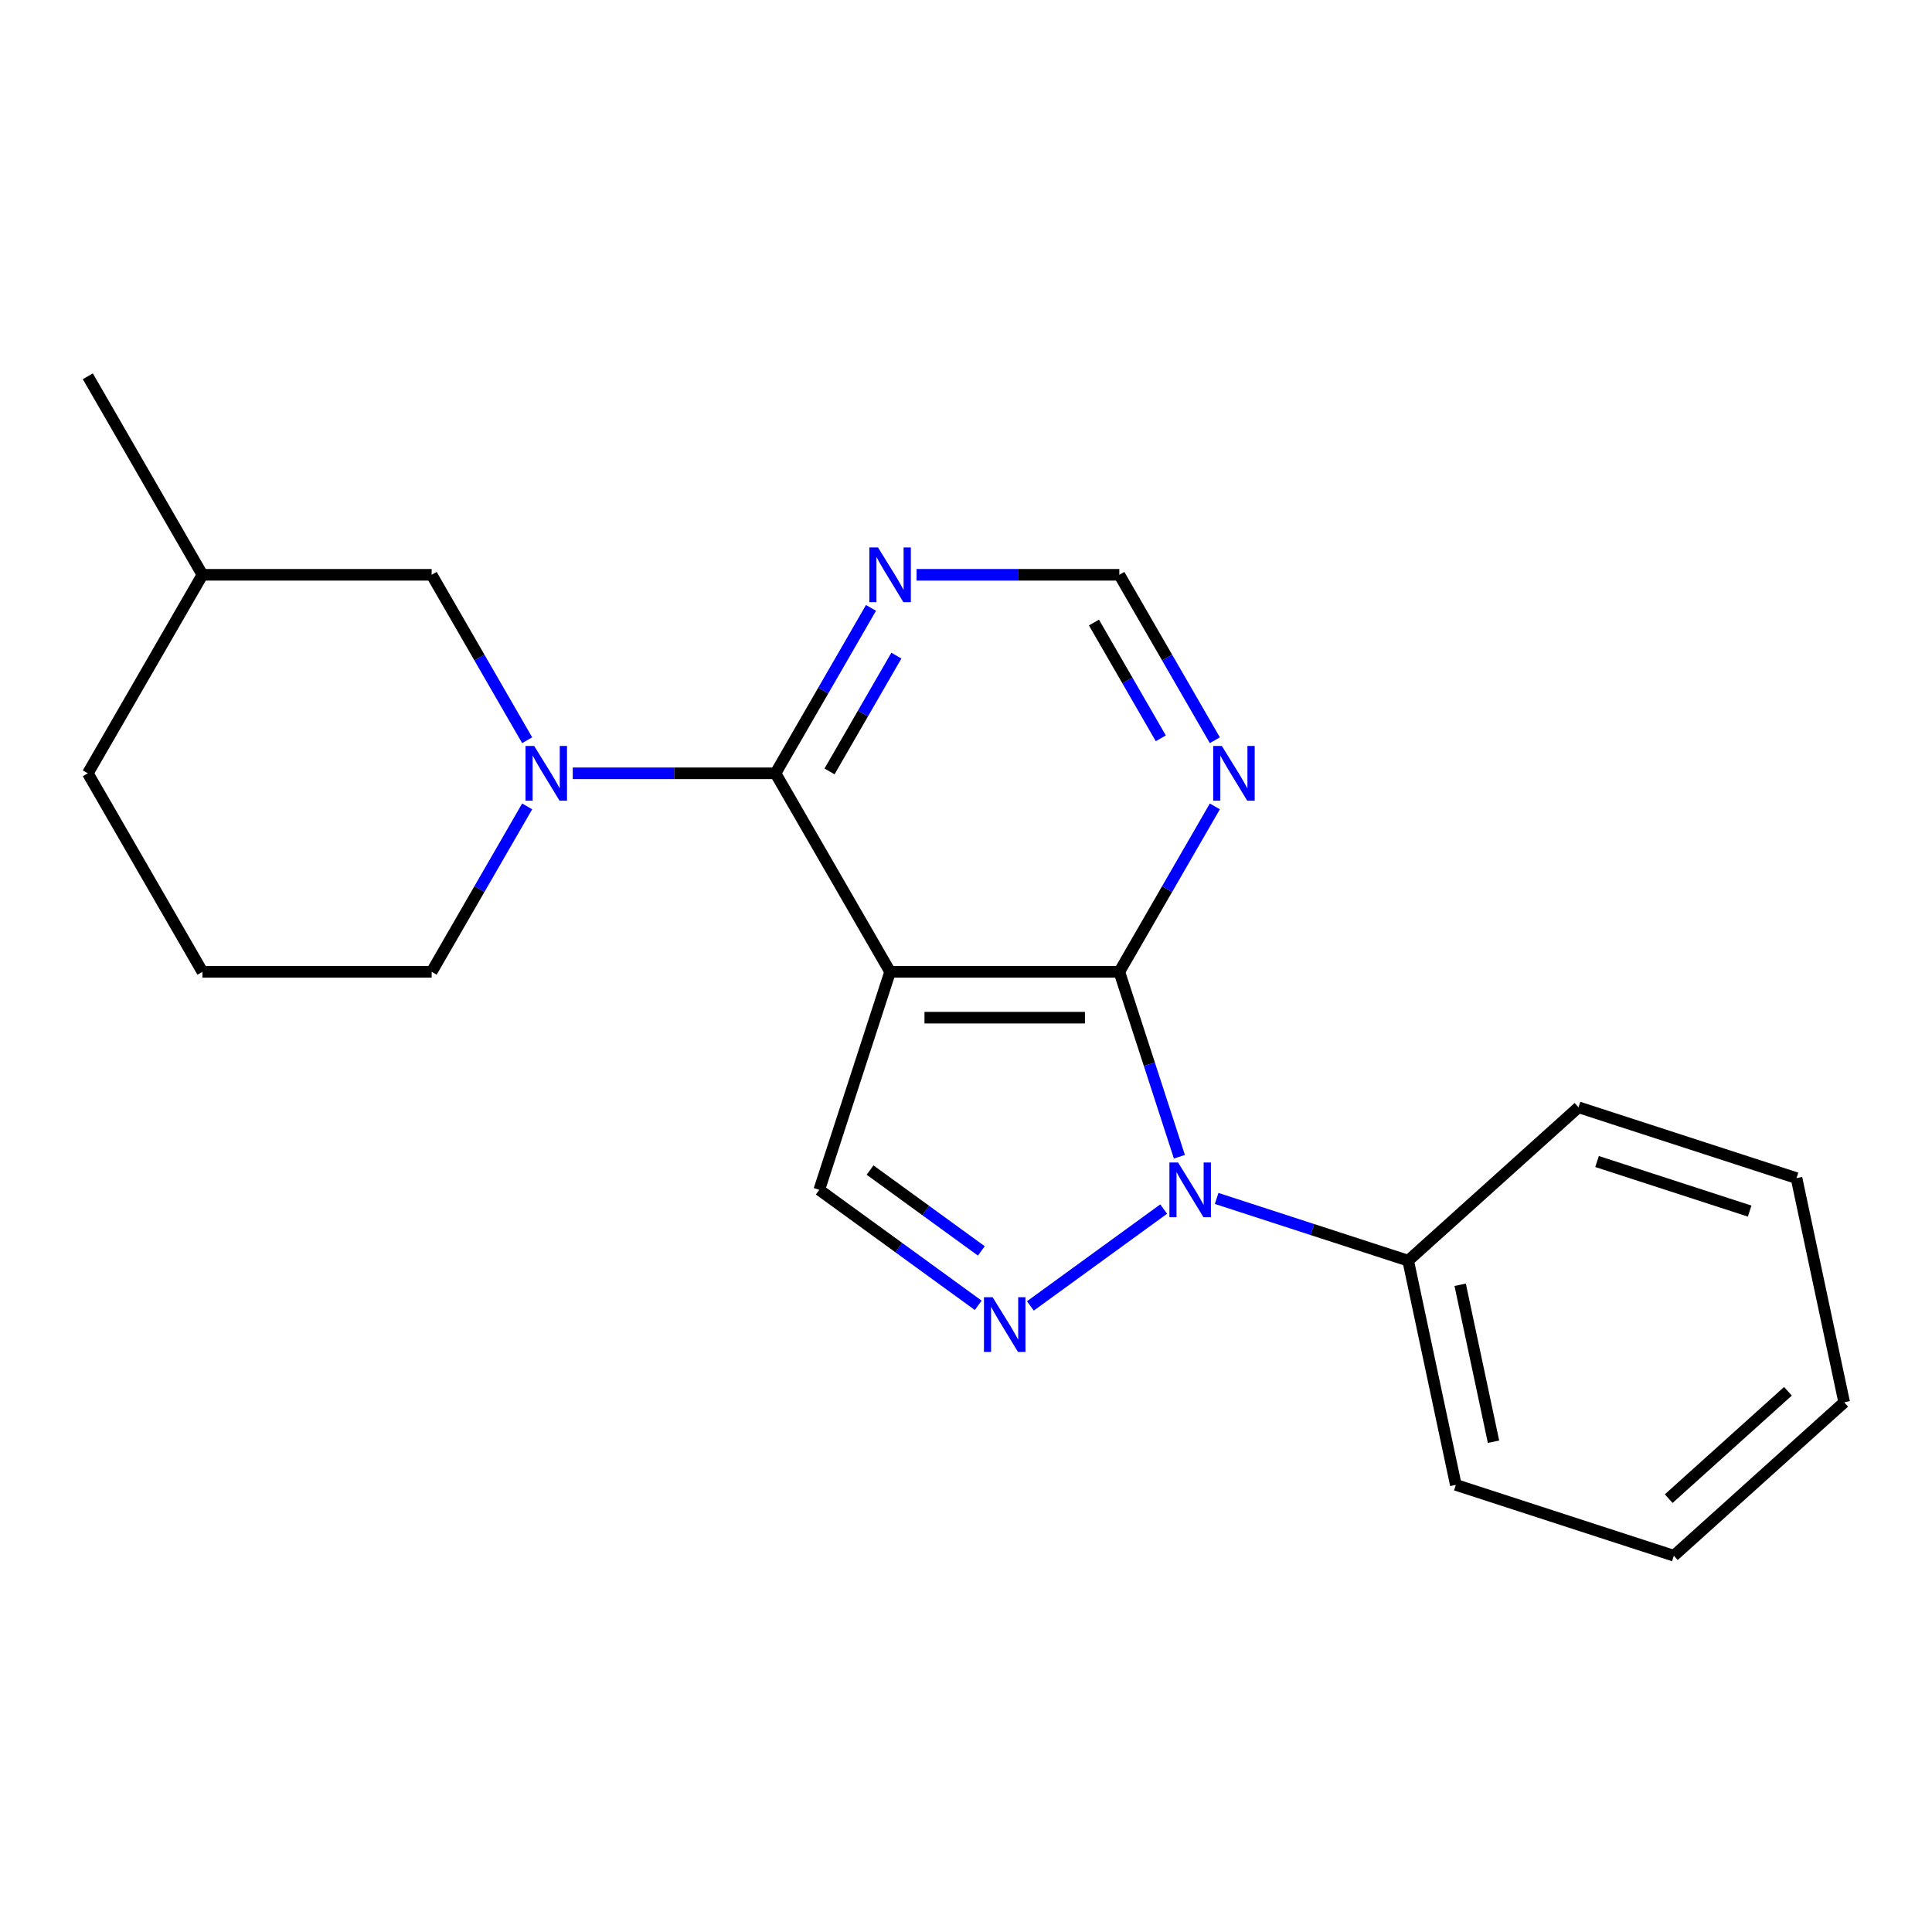 <?xml version='1.0' encoding='iso-8859-1'?>
<svg version='1.1' baseProfile='full'
              xmlns='http://www.w3.org/2000/svg'
                      xmlns:rdkit='http://www.rdkit.org/xml'
                      xmlns:xlink='http://www.w3.org/1999/xlink'
                  xml:space='preserve'
width='1000px' height='1000px' viewBox='0 0 1000 1000'>
<!-- END OF HEADER -->
<rect style='opacity:1.0;fill:#FFFFFF;stroke:none' width='1000' height='1000' x='0' y='0'> </rect>
<path class='bond-0' d='M 460.717,503.016 L 579.363,503.016' style='fill:none;fill-rule:evenodd;stroke:#000000;stroke-width:6px;stroke-linecap:butt;stroke-linejoin:miter;stroke-opacity:1' />
<path class='bond-0' d='M 478.514,526.745 L 561.566,526.745' style='fill:none;fill-rule:evenodd;stroke:#000000;stroke-width:6px;stroke-linecap:butt;stroke-linejoin:miter;stroke-opacity:1' />
<path class='bond-3' d='M 460.717,503.016 L 401.394,400.265' style='fill:none;fill-rule:evenodd;stroke:#000000;stroke-width:6px;stroke-linecap:butt;stroke-linejoin:miter;stroke-opacity:1' />
<path class='bond-5' d='M 460.717,503.016 L 424.053,615.855' style='fill:none;fill-rule:evenodd;stroke:#000000;stroke-width:6px;stroke-linecap:butt;stroke-linejoin:miter;stroke-opacity:1' />
<path class='bond-1' d='M 579.363,503.016 L 594.913,550.873' style='fill:none;fill-rule:evenodd;stroke:#000000;stroke-width:6px;stroke-linecap:butt;stroke-linejoin:miter;stroke-opacity:1' />
<path class='bond-1' d='M 594.913,550.873 L 610.463,598.729' style='fill:none;fill-rule:evenodd;stroke:#0000FF;stroke-width:6px;stroke-linecap:butt;stroke-linejoin:miter;stroke-opacity:1' />
<path class='bond-6' d='M 579.363,503.016 L 604.081,460.204' style='fill:none;fill-rule:evenodd;stroke:#000000;stroke-width:6px;stroke-linecap:butt;stroke-linejoin:miter;stroke-opacity:1' />
<path class='bond-6' d='M 604.081,460.204 L 628.799,417.391' style='fill:none;fill-rule:evenodd;stroke:#0000FF;stroke-width:6px;stroke-linecap:butt;stroke-linejoin:miter;stroke-opacity:1' />
<path class='bond-10' d='M 629.733,620.309 L 679.3,636.414' style='fill:none;fill-rule:evenodd;stroke:#0000FF;stroke-width:6px;stroke-linecap:butt;stroke-linejoin:miter;stroke-opacity:1' />
<path class='bond-10' d='M 679.3,636.414 L 728.867,652.519' style='fill:none;fill-rule:evenodd;stroke:#000000;stroke-width:6px;stroke-linecap:butt;stroke-linejoin:miter;stroke-opacity:1' />
<path class='bond-21' d='M 602.321,625.813 L 533.323,675.944' style='fill:none;fill-rule:evenodd;stroke:#0000FF;stroke-width:6px;stroke-linecap:butt;stroke-linejoin:miter;stroke-opacity:1' />
<path class='bond-2' d='M 506.334,675.636 L 465.194,645.746' style='fill:none;fill-rule:evenodd;stroke:#0000FF;stroke-width:6px;stroke-linecap:butt;stroke-linejoin:miter;stroke-opacity:1' />
<path class='bond-2' d='M 465.194,645.746 L 424.053,615.855' style='fill:none;fill-rule:evenodd;stroke:#000000;stroke-width:6px;stroke-linecap:butt;stroke-linejoin:miter;stroke-opacity:1' />
<path class='bond-2' d='M 507.94,647.471 L 479.141,626.548' style='fill:none;fill-rule:evenodd;stroke:#0000FF;stroke-width:6px;stroke-linecap:butt;stroke-linejoin:miter;stroke-opacity:1' />
<path class='bond-2' d='M 479.141,626.548 L 450.343,605.625' style='fill:none;fill-rule:evenodd;stroke:#000000;stroke-width:6px;stroke-linecap:butt;stroke-linejoin:miter;stroke-opacity:1' />
<path class='bond-4' d='M 401.394,400.265 L 348.924,400.265' style='fill:none;fill-rule:evenodd;stroke:#000000;stroke-width:6px;stroke-linecap:butt;stroke-linejoin:miter;stroke-opacity:1' />
<path class='bond-4' d='M 348.924,400.265 L 296.454,400.265' style='fill:none;fill-rule:evenodd;stroke:#0000FF;stroke-width:6px;stroke-linecap:butt;stroke-linejoin:miter;stroke-opacity:1' />
<path class='bond-7' d='M 401.394,400.265 L 426.111,357.453' style='fill:none;fill-rule:evenodd;stroke:#000000;stroke-width:6px;stroke-linecap:butt;stroke-linejoin:miter;stroke-opacity:1' />
<path class='bond-7' d='M 426.111,357.453 L 450.829,314.64' style='fill:none;fill-rule:evenodd;stroke:#0000FF;stroke-width:6px;stroke-linecap:butt;stroke-linejoin:miter;stroke-opacity:1' />
<path class='bond-7' d='M 429.359,399.286 L 446.662,369.317' style='fill:none;fill-rule:evenodd;stroke:#000000;stroke-width:6px;stroke-linecap:butt;stroke-linejoin:miter;stroke-opacity:1' />
<path class='bond-7' d='M 446.662,369.317 L 463.964,339.349' style='fill:none;fill-rule:evenodd;stroke:#0000FF;stroke-width:6px;stroke-linecap:butt;stroke-linejoin:miter;stroke-opacity:1' />
<path class='bond-9' d='M 272.86,383.139 L 248.142,340.327' style='fill:none;fill-rule:evenodd;stroke:#0000FF;stroke-width:6px;stroke-linecap:butt;stroke-linejoin:miter;stroke-opacity:1' />
<path class='bond-9' d='M 248.142,340.327 L 223.424,297.514' style='fill:none;fill-rule:evenodd;stroke:#000000;stroke-width:6px;stroke-linecap:butt;stroke-linejoin:miter;stroke-opacity:1' />
<path class='bond-11' d='M 272.86,417.391 L 248.142,460.204' style='fill:none;fill-rule:evenodd;stroke:#0000FF;stroke-width:6px;stroke-linecap:butt;stroke-linejoin:miter;stroke-opacity:1' />
<path class='bond-11' d='M 248.142,460.204 L 223.424,503.016' style='fill:none;fill-rule:evenodd;stroke:#000000;stroke-width:6px;stroke-linecap:butt;stroke-linejoin:miter;stroke-opacity:1' />
<path class='bond-22' d='M 628.799,383.139 L 604.081,340.327' style='fill:none;fill-rule:evenodd;stroke:#0000FF;stroke-width:6px;stroke-linecap:butt;stroke-linejoin:miter;stroke-opacity:1' />
<path class='bond-22' d='M 604.081,340.327 L 579.363,297.514' style='fill:none;fill-rule:evenodd;stroke:#000000;stroke-width:6px;stroke-linecap:butt;stroke-linejoin:miter;stroke-opacity:1' />
<path class='bond-22' d='M 600.833,382.16 L 583.531,352.191' style='fill:none;fill-rule:evenodd;stroke:#0000FF;stroke-width:6px;stroke-linecap:butt;stroke-linejoin:miter;stroke-opacity:1' />
<path class='bond-22' d='M 583.531,352.191 L 566.229,322.223' style='fill:none;fill-rule:evenodd;stroke:#000000;stroke-width:6px;stroke-linecap:butt;stroke-linejoin:miter;stroke-opacity:1' />
<path class='bond-8' d='M 474.423,297.514 L 526.893,297.514' style='fill:none;fill-rule:evenodd;stroke:#0000FF;stroke-width:6px;stroke-linecap:butt;stroke-linejoin:miter;stroke-opacity:1' />
<path class='bond-8' d='M 526.893,297.514 L 579.363,297.514' style='fill:none;fill-rule:evenodd;stroke:#000000;stroke-width:6px;stroke-linecap:butt;stroke-linejoin:miter;stroke-opacity:1' />
<path class='bond-12' d='M 223.424,297.514 L 104.778,297.514' style='fill:none;fill-rule:evenodd;stroke:#000000;stroke-width:6px;stroke-linecap:butt;stroke-linejoin:miter;stroke-opacity:1' />
<path class='bond-14' d='M 728.867,652.519 L 753.535,768.573' style='fill:none;fill-rule:evenodd;stroke:#000000;stroke-width:6px;stroke-linecap:butt;stroke-linejoin:miter;stroke-opacity:1' />
<path class='bond-14' d='M 755.778,664.994 L 773.045,746.231' style='fill:none;fill-rule:evenodd;stroke:#000000;stroke-width:6px;stroke-linecap:butt;stroke-linejoin:miter;stroke-opacity:1' />
<path class='bond-15' d='M 728.867,652.519 L 817.038,573.129' style='fill:none;fill-rule:evenodd;stroke:#000000;stroke-width:6px;stroke-linecap:butt;stroke-linejoin:miter;stroke-opacity:1' />
<path class='bond-13' d='M 223.424,503.016 L 104.778,503.016' style='fill:none;fill-rule:evenodd;stroke:#000000;stroke-width:6px;stroke-linecap:butt;stroke-linejoin:miter;stroke-opacity:1' />
<path class='bond-17' d='M 104.778,297.514 L 45.455,194.763' style='fill:none;fill-rule:evenodd;stroke:#000000;stroke-width:6px;stroke-linecap:butt;stroke-linejoin:miter;stroke-opacity:1' />
<path class='bond-23' d='M 104.778,297.514 L 45.455,400.265' style='fill:none;fill-rule:evenodd;stroke:#000000;stroke-width:6px;stroke-linecap:butt;stroke-linejoin:miter;stroke-opacity:1' />
<path class='bond-16' d='M 104.778,503.016 L 45.455,400.265' style='fill:none;fill-rule:evenodd;stroke:#000000;stroke-width:6px;stroke-linecap:butt;stroke-linejoin:miter;stroke-opacity:1' />
<path class='bond-18' d='M 753.535,768.573 L 866.374,805.237' style='fill:none;fill-rule:evenodd;stroke:#000000;stroke-width:6px;stroke-linecap:butt;stroke-linejoin:miter;stroke-opacity:1' />
<path class='bond-19' d='M 817.038,573.129 L 929.877,609.793' style='fill:none;fill-rule:evenodd;stroke:#000000;stroke-width:6px;stroke-linecap:butt;stroke-linejoin:miter;stroke-opacity:1' />
<path class='bond-19' d='M 826.631,601.197 L 905.619,626.861' style='fill:none;fill-rule:evenodd;stroke:#000000;stroke-width:6px;stroke-linecap:butt;stroke-linejoin:miter;stroke-opacity:1' />
<path class='bond-24' d='M 866.374,805.237 L 954.545,725.847' style='fill:none;fill-rule:evenodd;stroke:#000000;stroke-width:6px;stroke-linecap:butt;stroke-linejoin:miter;stroke-opacity:1' />
<path class='bond-24' d='M 863.722,775.694 L 925.442,720.121' style='fill:none;fill-rule:evenodd;stroke:#000000;stroke-width:6px;stroke-linecap:butt;stroke-linejoin:miter;stroke-opacity:1' />
<path class='bond-20' d='M 929.877,609.793 L 954.545,725.847' style='fill:none;fill-rule:evenodd;stroke:#000000;stroke-width:6px;stroke-linecap:butt;stroke-linejoin:miter;stroke-opacity:1' />
<path  class='atom-2' d='M 609.767 601.695
L 619.047 616.695
Q 619.967 618.175, 621.447 620.855
Q 622.927 623.535, 623.007 623.695
L 623.007 601.695
L 626.767 601.695
L 626.767 630.015
L 622.887 630.015
L 612.927 613.615
Q 611.767 611.695, 610.527 609.495
Q 609.327 607.295, 608.967 606.615
L 608.967 630.015
L 605.287 630.015
L 605.287 601.695
L 609.767 601.695
' fill='#0000FF'/>
<path  class='atom-3' d='M 513.78 671.434
L 523.06 686.434
Q 523.98 687.914, 525.46 690.594
Q 526.94 693.274, 527.02 693.434
L 527.02 671.434
L 530.78 671.434
L 530.78 699.754
L 526.9 699.754
L 516.94 683.354
Q 515.78 681.434, 514.54 679.234
Q 513.34 677.034, 512.98 676.354
L 512.98 699.754
L 509.3 699.754
L 509.3 671.434
L 513.78 671.434
' fill='#0000FF'/>
<path  class='atom-5' d='M 276.487 386.105
L 285.767 401.105
Q 286.687 402.585, 288.167 405.265
Q 289.647 407.945, 289.727 408.105
L 289.727 386.105
L 293.487 386.105
L 293.487 414.425
L 289.607 414.425
L 279.647 398.025
Q 278.487 396.105, 277.247 393.905
Q 276.047 391.705, 275.687 391.025
L 275.687 414.425
L 272.007 414.425
L 272.007 386.105
L 276.487 386.105
' fill='#0000FF'/>
<path  class='atom-7' d='M 632.427 386.105
L 641.707 401.105
Q 642.627 402.585, 644.107 405.265
Q 645.587 407.945, 645.667 408.105
L 645.667 386.105
L 649.427 386.105
L 649.427 414.425
L 645.547 414.425
L 635.587 398.025
Q 634.427 396.105, 633.187 393.905
Q 631.987 391.705, 631.627 391.025
L 631.627 414.425
L 627.947 414.425
L 627.947 386.105
L 632.427 386.105
' fill='#0000FF'/>
<path  class='atom-8' d='M 454.457 283.354
L 463.737 298.354
Q 464.657 299.834, 466.137 302.514
Q 467.617 305.194, 467.697 305.354
L 467.697 283.354
L 471.457 283.354
L 471.457 311.674
L 467.577 311.674
L 457.617 295.274
Q 456.457 293.354, 455.217 291.154
Q 454.017 288.954, 453.657 288.274
L 453.657 311.674
L 449.977 311.674
L 449.977 283.354
L 454.457 283.354
' fill='#0000FF'/>
</svg>
